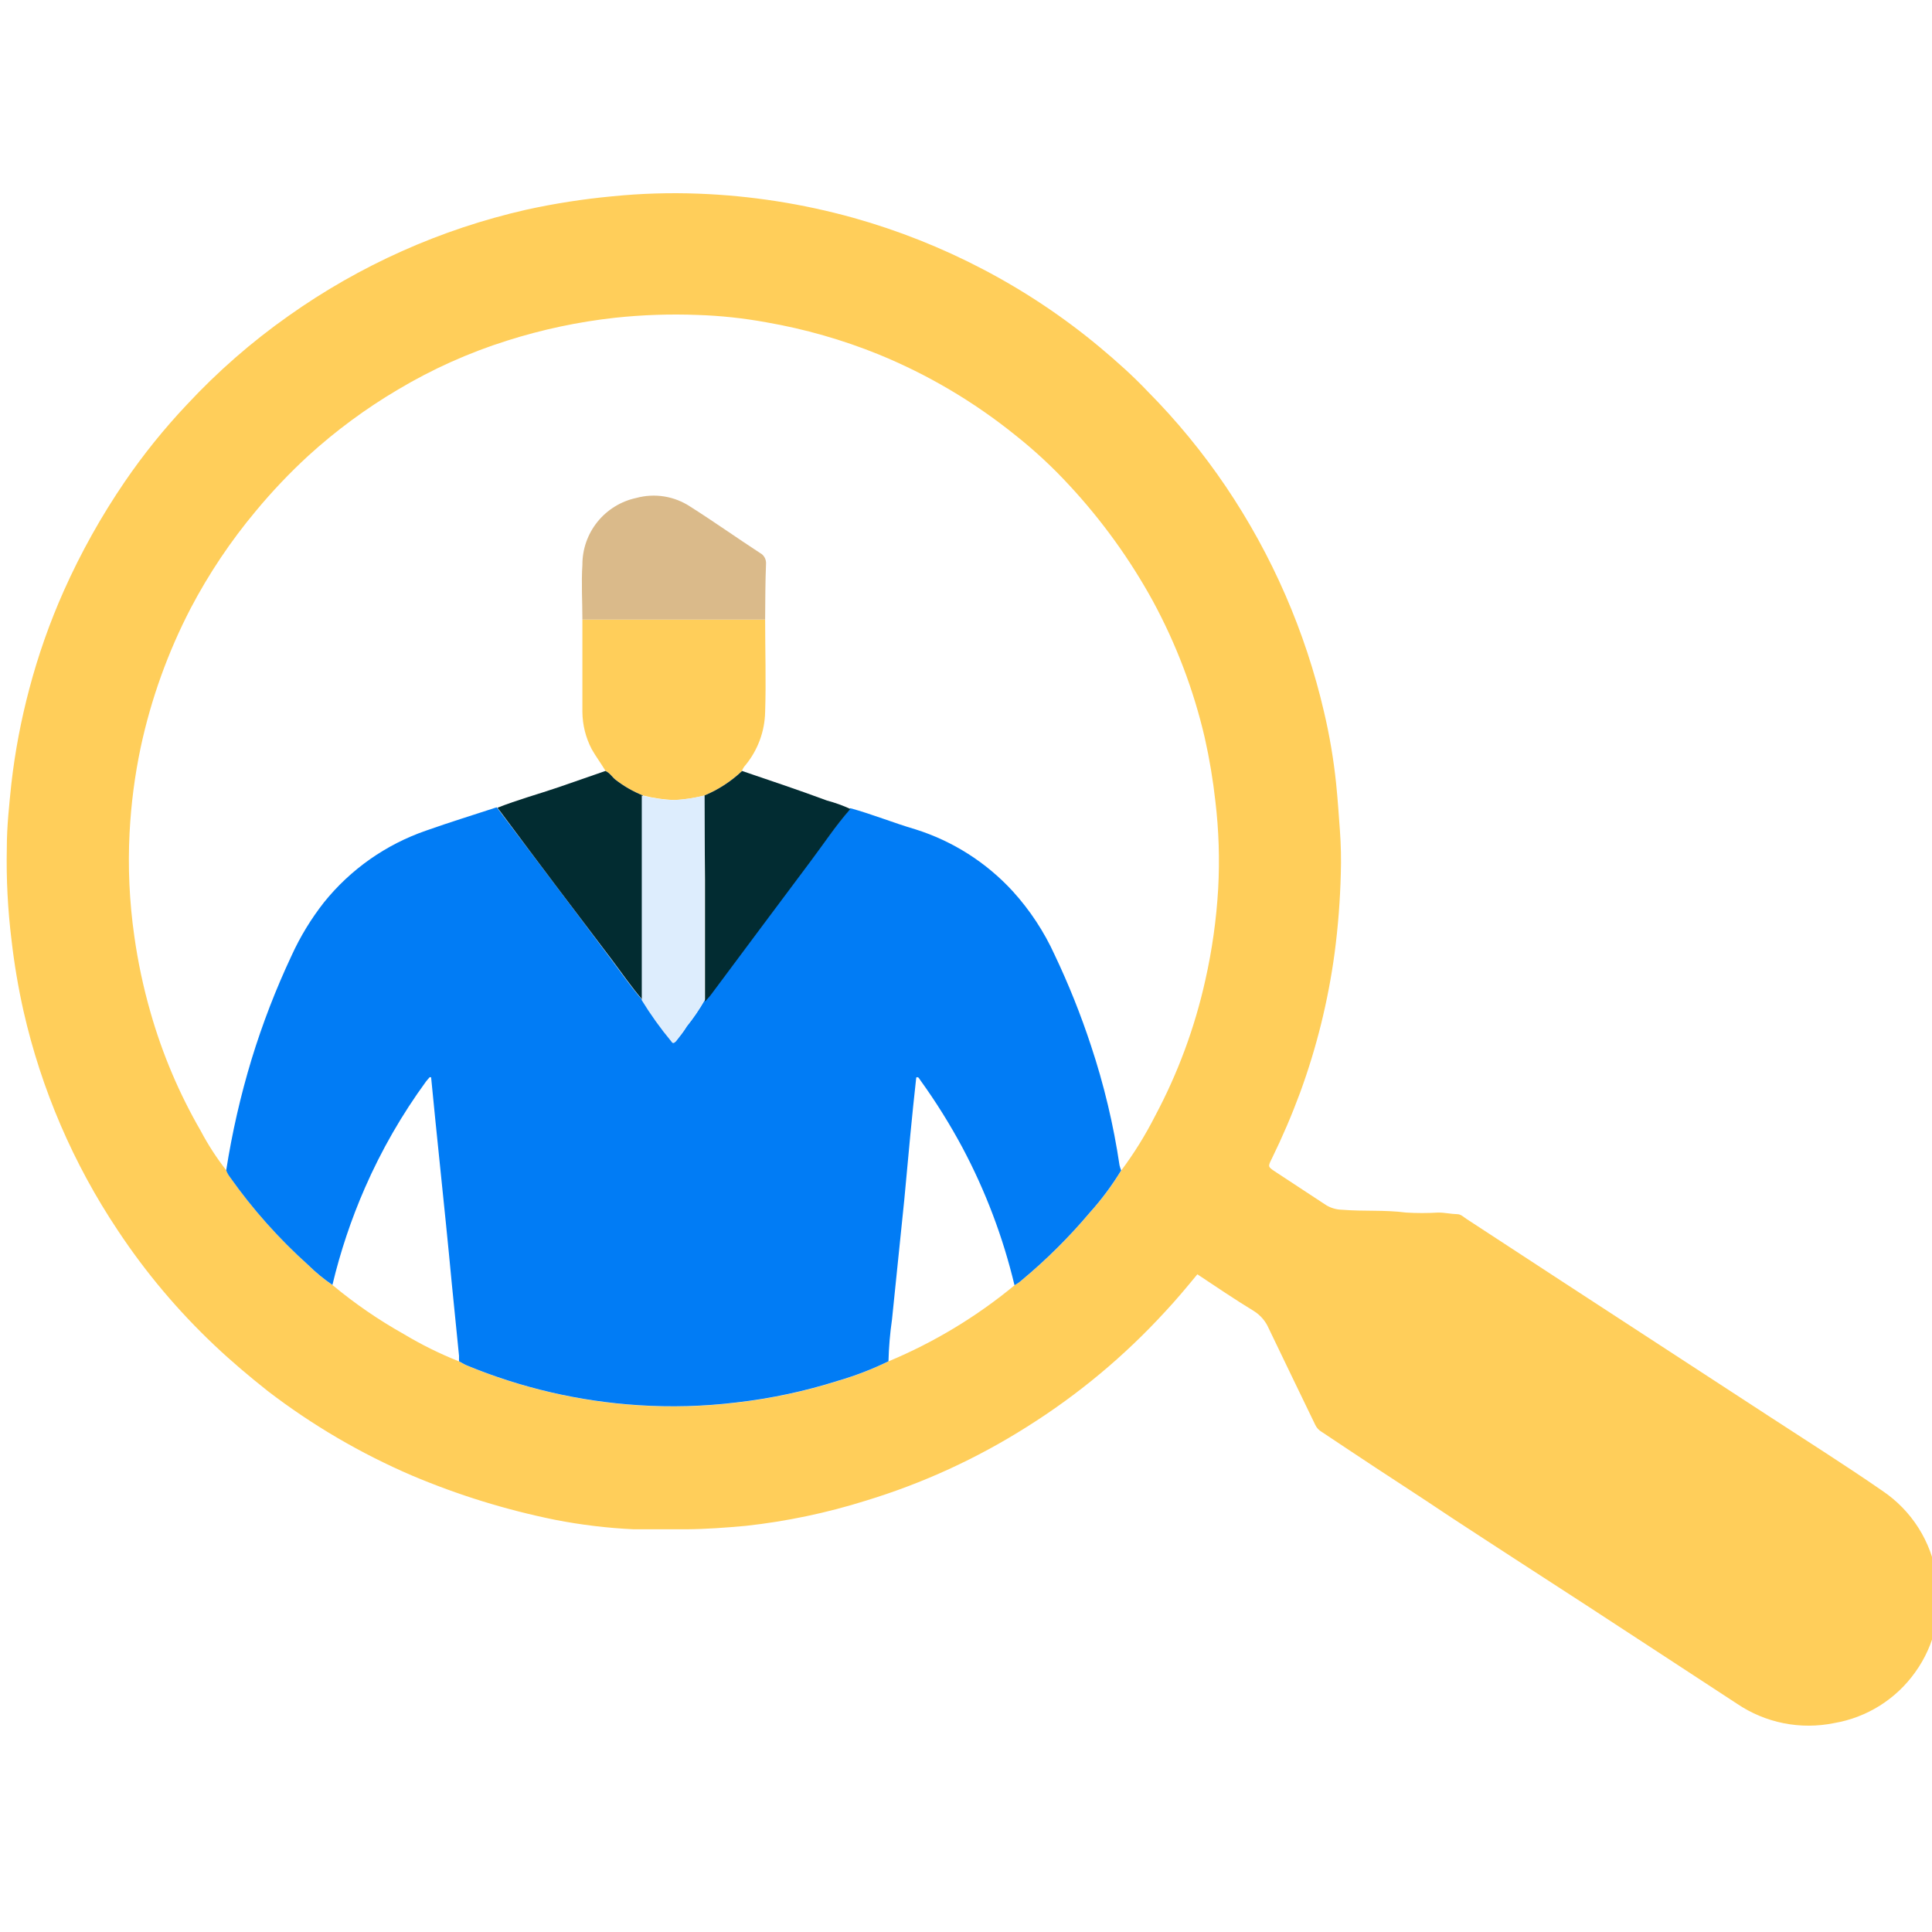 <?xml version="1.0" encoding="UTF-8"?>
<svg xmlns="http://www.w3.org/2000/svg" width="130" height="130" viewBox="0 0 130 130" fill="none">
  <g clip-path="url(#clip0_705_8847)">
    <path d="M80.568 85.745C79.832 86.639 79.136 87.474 78.391 88.269C75.656 91.251 72.533 93.852 69.107 96.003C65.735 98.139 62.09 99.811 58.272 100.973C55.633 101.803 52.92 102.372 50.17 102.673C48.848 102.792 47.526 102.892 46.194 102.902C45.011 102.902 43.828 102.902 42.636 102.902C40.863 102.819 39.099 102.606 37.357 102.266C34.051 101.597 30.821 100.598 27.715 99.283C24.258 97.798 20.999 95.888 18.013 93.597C16.761 92.603 15.578 91.609 14.425 90.516C11.974 88.201 9.796 85.613 7.934 82.802C4.932 78.308 2.779 73.301 1.582 68.031C1.229 66.459 0.96 64.87 0.777 63.27C0.522 61.206 0.415 59.126 0.459 57.047C0.459 55.605 0.618 54.154 0.767 52.713C1.013 50.569 1.415 48.446 1.97 46.361C2.566 44.099 3.344 41.888 4.296 39.751C5.442 37.184 6.816 34.726 8.401 32.405C9.655 30.572 11.051 28.84 12.576 27.226C14.64 25.007 16.928 23.008 19.405 21.262C24.214 17.85 29.649 15.421 35.399 14.114C37.31 13.694 39.246 13.392 41.194 13.21C43.123 13.016 45.062 12.957 46.999 13.031C50.53 13.165 54.033 13.713 57.437 14.661C60.452 15.507 63.371 16.666 66.144 18.12C68.941 19.582 71.574 21.338 73.997 23.359C75.111 24.293 76.204 25.258 77.228 26.341C79.176 28.307 80.936 30.45 82.486 32.743C85.602 37.358 87.842 42.506 89.097 47.931C89.466 49.5 89.734 51.09 89.902 52.693C90.011 53.747 90.081 54.81 90.16 55.884C90.23 56.85 90.25 57.819 90.22 58.786C90.175 60.575 90.036 62.36 89.802 64.134C89.371 67.333 88.594 70.476 87.486 73.508C86.926 75.024 86.289 76.51 85.578 77.961C85.309 78.498 85.309 78.508 85.787 78.826L89.236 81.093C89.56 81.289 89.931 81.395 90.309 81.401C91.741 81.52 93.172 81.401 94.604 81.59C95.329 81.634 96.056 81.634 96.781 81.59C97.218 81.59 97.626 81.689 98.053 81.699C98.302 81.699 98.49 81.898 98.689 82.027L105.23 86.301L119.097 95.337C121.622 96.987 124.166 98.588 126.651 100.307C127.629 100.962 128.46 101.814 129.09 102.809C129.72 103.803 130.135 104.918 130.309 106.083C130.517 107.198 130.497 108.344 130.249 109.451C130.001 110.558 129.531 111.604 128.868 112.524C127.573 114.341 125.611 115.571 123.411 115.943C122.29 116.172 121.136 116.175 120.014 115.951C118.893 115.727 117.827 115.282 116.88 114.641C113.52 112.435 110.15 110.248 106.781 108.041C103.719 106.053 100.637 104.065 97.606 102.077C95.389 100.586 93.142 99.154 90.926 97.673L88.938 96.351C88.746 96.241 88.594 96.074 88.5 95.874C87.457 93.707 86.403 91.55 85.369 89.383C85.163 88.904 84.816 88.498 84.375 88.22C83.053 87.415 81.83 86.58 80.568 85.745ZM59.792 91.6C62.856 90.321 65.713 88.595 68.272 86.48C68.448 86.388 68.611 86.275 68.759 86.142C70.414 84.766 71.944 83.245 73.331 81.6C74.124 80.72 74.833 79.768 75.449 78.757C76.307 77.608 77.065 76.387 77.715 75.108C79.257 72.222 80.397 69.139 81.105 65.944C81.561 63.92 81.85 61.862 81.969 59.79C82.076 57.834 82.012 55.871 81.781 53.925C81.622 52.485 81.383 51.055 81.065 49.641C80.319 46.434 79.145 43.341 77.576 40.446C76.031 37.631 74.144 35.017 71.96 32.663C70.837 31.443 69.621 30.313 68.321 29.283C65.533 27.034 62.433 25.202 59.117 23.846C56.685 22.861 54.156 22.138 51.572 21.689C50.042 21.409 48.494 21.243 46.94 21.192C45.085 21.121 43.228 21.184 41.383 21.381C38.916 21.654 36.482 22.17 34.117 22.922C31.552 23.73 29.09 24.835 26.781 26.212C24.622 27.486 22.601 28.978 20.747 30.665C19.484 31.826 18.302 33.072 17.208 34.393C15.522 36.408 14.056 38.597 12.834 40.923C11.297 43.883 10.164 47.036 9.465 50.297C9.067 52.187 8.818 54.105 8.719 56.033C8.6 58.357 8.706 60.688 9.037 62.991C9.281 64.728 9.646 66.445 10.13 68.13C10.922 70.91 12.054 73.581 13.5 76.083C13.999 77.027 14.581 77.926 15.24 78.766C15.3 78.935 15.387 79.093 15.498 79.234C17.025 81.392 18.789 83.373 20.757 85.138C21.259 85.634 21.804 86.083 22.387 86.48C23.875 87.716 25.472 88.814 27.158 89.76C28.352 90.477 29.602 91.096 30.896 91.609C31.065 91.699 31.234 91.808 31.423 91.888C35.094 93.404 38.99 94.307 42.954 94.562C45.148 94.706 47.351 94.646 49.534 94.383C51.873 94.118 54.18 93.625 56.423 92.912C57.581 92.571 58.709 92.132 59.792 91.6Z" fill="#FFCE5A"></path>
    <path d="M57.219 54.382C58.7 54.789 60.131 55.376 61.593 55.803C64.109 56.594 66.372 58.034 68.153 59.978C69.306 61.249 70.255 62.691 70.966 64.253C71.909 66.237 72.726 68.279 73.412 70.366C74.283 72.986 74.925 75.677 75.33 78.408C75.357 78.526 75.394 78.643 75.439 78.756C74.824 79.767 74.115 80.719 73.322 81.599C71.935 83.245 70.404 84.765 68.75 86.141C68.602 86.274 68.438 86.388 68.263 86.479C67.494 83.258 66.318 80.149 64.763 77.225C63.915 75.642 62.962 74.118 61.911 72.662C61.851 72.583 61.801 72.424 61.652 72.503C61.513 73.795 61.374 75.068 61.255 76.35C61.115 77.811 60.986 79.273 60.847 80.734C60.579 83.418 60.29 86.092 60.022 88.775C59.887 89.711 59.808 90.654 59.783 91.599C58.699 92.127 57.572 92.563 56.413 92.901C54.171 93.614 51.864 94.107 49.525 94.372C47.342 94.635 45.139 94.695 42.944 94.551C38.98 94.296 35.085 93.393 31.414 91.877C31.225 91.797 31.056 91.688 30.887 91.599C30.887 91.469 30.887 91.35 30.887 91.231C30.728 89.611 30.559 87.99 30.4 86.37C30.27 85.008 30.141 83.646 30.002 82.294C29.77 79.988 29.535 77.689 29.296 75.396C29.197 74.402 29.107 73.457 29.008 72.483H28.909L28.68 72.752C27.047 74.986 25.663 77.393 24.555 79.929C23.633 82.036 22.902 84.222 22.368 86.459C21.785 86.062 21.239 85.613 20.738 85.118C18.77 83.352 17.006 81.371 15.479 79.213C15.368 79.072 15.281 78.915 15.221 78.746C15.616 76.217 16.187 73.719 16.93 71.271C17.659 68.89 18.556 66.565 19.614 64.312C20.199 63.026 20.937 61.814 21.811 60.704C23.597 58.489 25.971 56.822 28.66 55.893C30.231 55.336 31.841 54.839 33.422 54.322L33.68 54.66C36.145 57.941 38.65 61.231 41.086 64.501C41.791 65.436 42.447 66.4 43.213 67.284C43.808 68.255 44.473 69.182 45.201 70.058C45.3 70.197 45.419 70.118 45.489 70.058C45.738 69.74 45.996 69.432 46.215 69.064C46.666 68.504 47.072 67.909 47.428 67.284C47.567 67.125 47.706 66.986 47.825 66.827C50.052 63.845 52.268 60.863 54.505 57.881C55.41 56.748 56.264 55.525 57.219 54.382Z" fill="#017CF5"></path>
    <path d="M51.484 41.69C51.484 43.767 51.553 45.844 51.484 47.912C51.456 49.212 50.994 50.465 50.172 51.471C50.061 51.588 49.977 51.727 49.923 51.878C49.185 52.578 48.326 53.137 47.388 53.528C46.737 53.696 46.071 53.799 45.4 53.837C44.682 53.809 43.969 53.705 43.273 53.528C42.611 53.261 41.989 52.903 41.424 52.465C41.196 52.276 41.036 51.998 40.748 51.878C40.45 51.381 40.082 50.884 39.814 50.407C39.412 49.636 39.197 48.782 39.188 47.912C39.188 45.844 39.188 43.767 39.188 41.69H51.484Z" fill="#FFCE5A"></path>
    <path d="M51.484 41.689H39.188C39.188 40.456 39.108 39.224 39.188 38.001C39.185 36.951 39.542 35.932 40.201 35.114C40.86 34.296 41.779 33.729 42.806 33.508C43.421 33.34 44.064 33.305 44.694 33.406C45.323 33.507 45.923 33.742 46.454 34.095C48.025 35.089 49.565 36.182 51.136 37.206C51.268 37.275 51.377 37.382 51.45 37.513C51.522 37.644 51.555 37.793 51.544 37.942C51.494 39.184 51.494 40.437 51.484 41.689Z" fill="#DABA8A"></path>
    <path d="M40.737 51.877C41.025 51.996 41.184 52.275 41.413 52.464C41.977 52.901 42.6 53.259 43.262 53.527C43.262 53.746 43.262 53.964 43.262 54.193V66.648C43.262 66.867 43.262 67.086 43.262 67.314C42.496 66.43 41.84 65.465 41.135 64.531C38.66 61.261 36.165 57.97 33.729 54.69L33.471 54.352C34.823 53.815 36.214 53.438 37.586 52.97L40.737 51.877Z" fill="#022C31"></path>
    <path d="M47.398 53.527C48.337 53.135 49.195 52.576 49.933 51.877C51.832 52.523 53.74 53.159 55.639 53.865C56.181 54.009 56.709 54.199 57.219 54.432C56.225 55.575 55.41 56.797 54.516 57.99C52.279 60.972 50.062 63.955 47.836 66.937C47.717 67.096 47.577 67.235 47.438 67.394C47.438 67.165 47.438 66.947 47.438 66.728V59.173C47.418 57.235 47.408 55.376 47.398 53.527Z" fill="#022C32"></path>
    <path d="M47.398 53.527C47.398 55.376 47.398 57.235 47.398 59.084V66.639C47.398 66.857 47.398 67.076 47.398 67.305C47.043 67.93 46.637 68.525 46.186 69.084C45.967 69.422 45.709 69.73 45.46 70.078C45.39 70.177 45.271 70.257 45.172 70.078C44.444 69.202 43.779 68.275 43.184 67.305C43.184 67.076 43.184 66.857 43.184 66.639V54.193C43.184 53.965 43.184 53.746 43.184 53.527C43.88 53.704 44.593 53.807 45.311 53.836C46.015 53.804 46.715 53.701 47.398 53.527Z" fill="#DDEDFD"></path>
  </g>
  <defs>
    <clipPath id="clip0_705_8847">
      <rect width="130" height="130" fill="white"></rect>
    </clipPath>
  </defs>
</svg>
